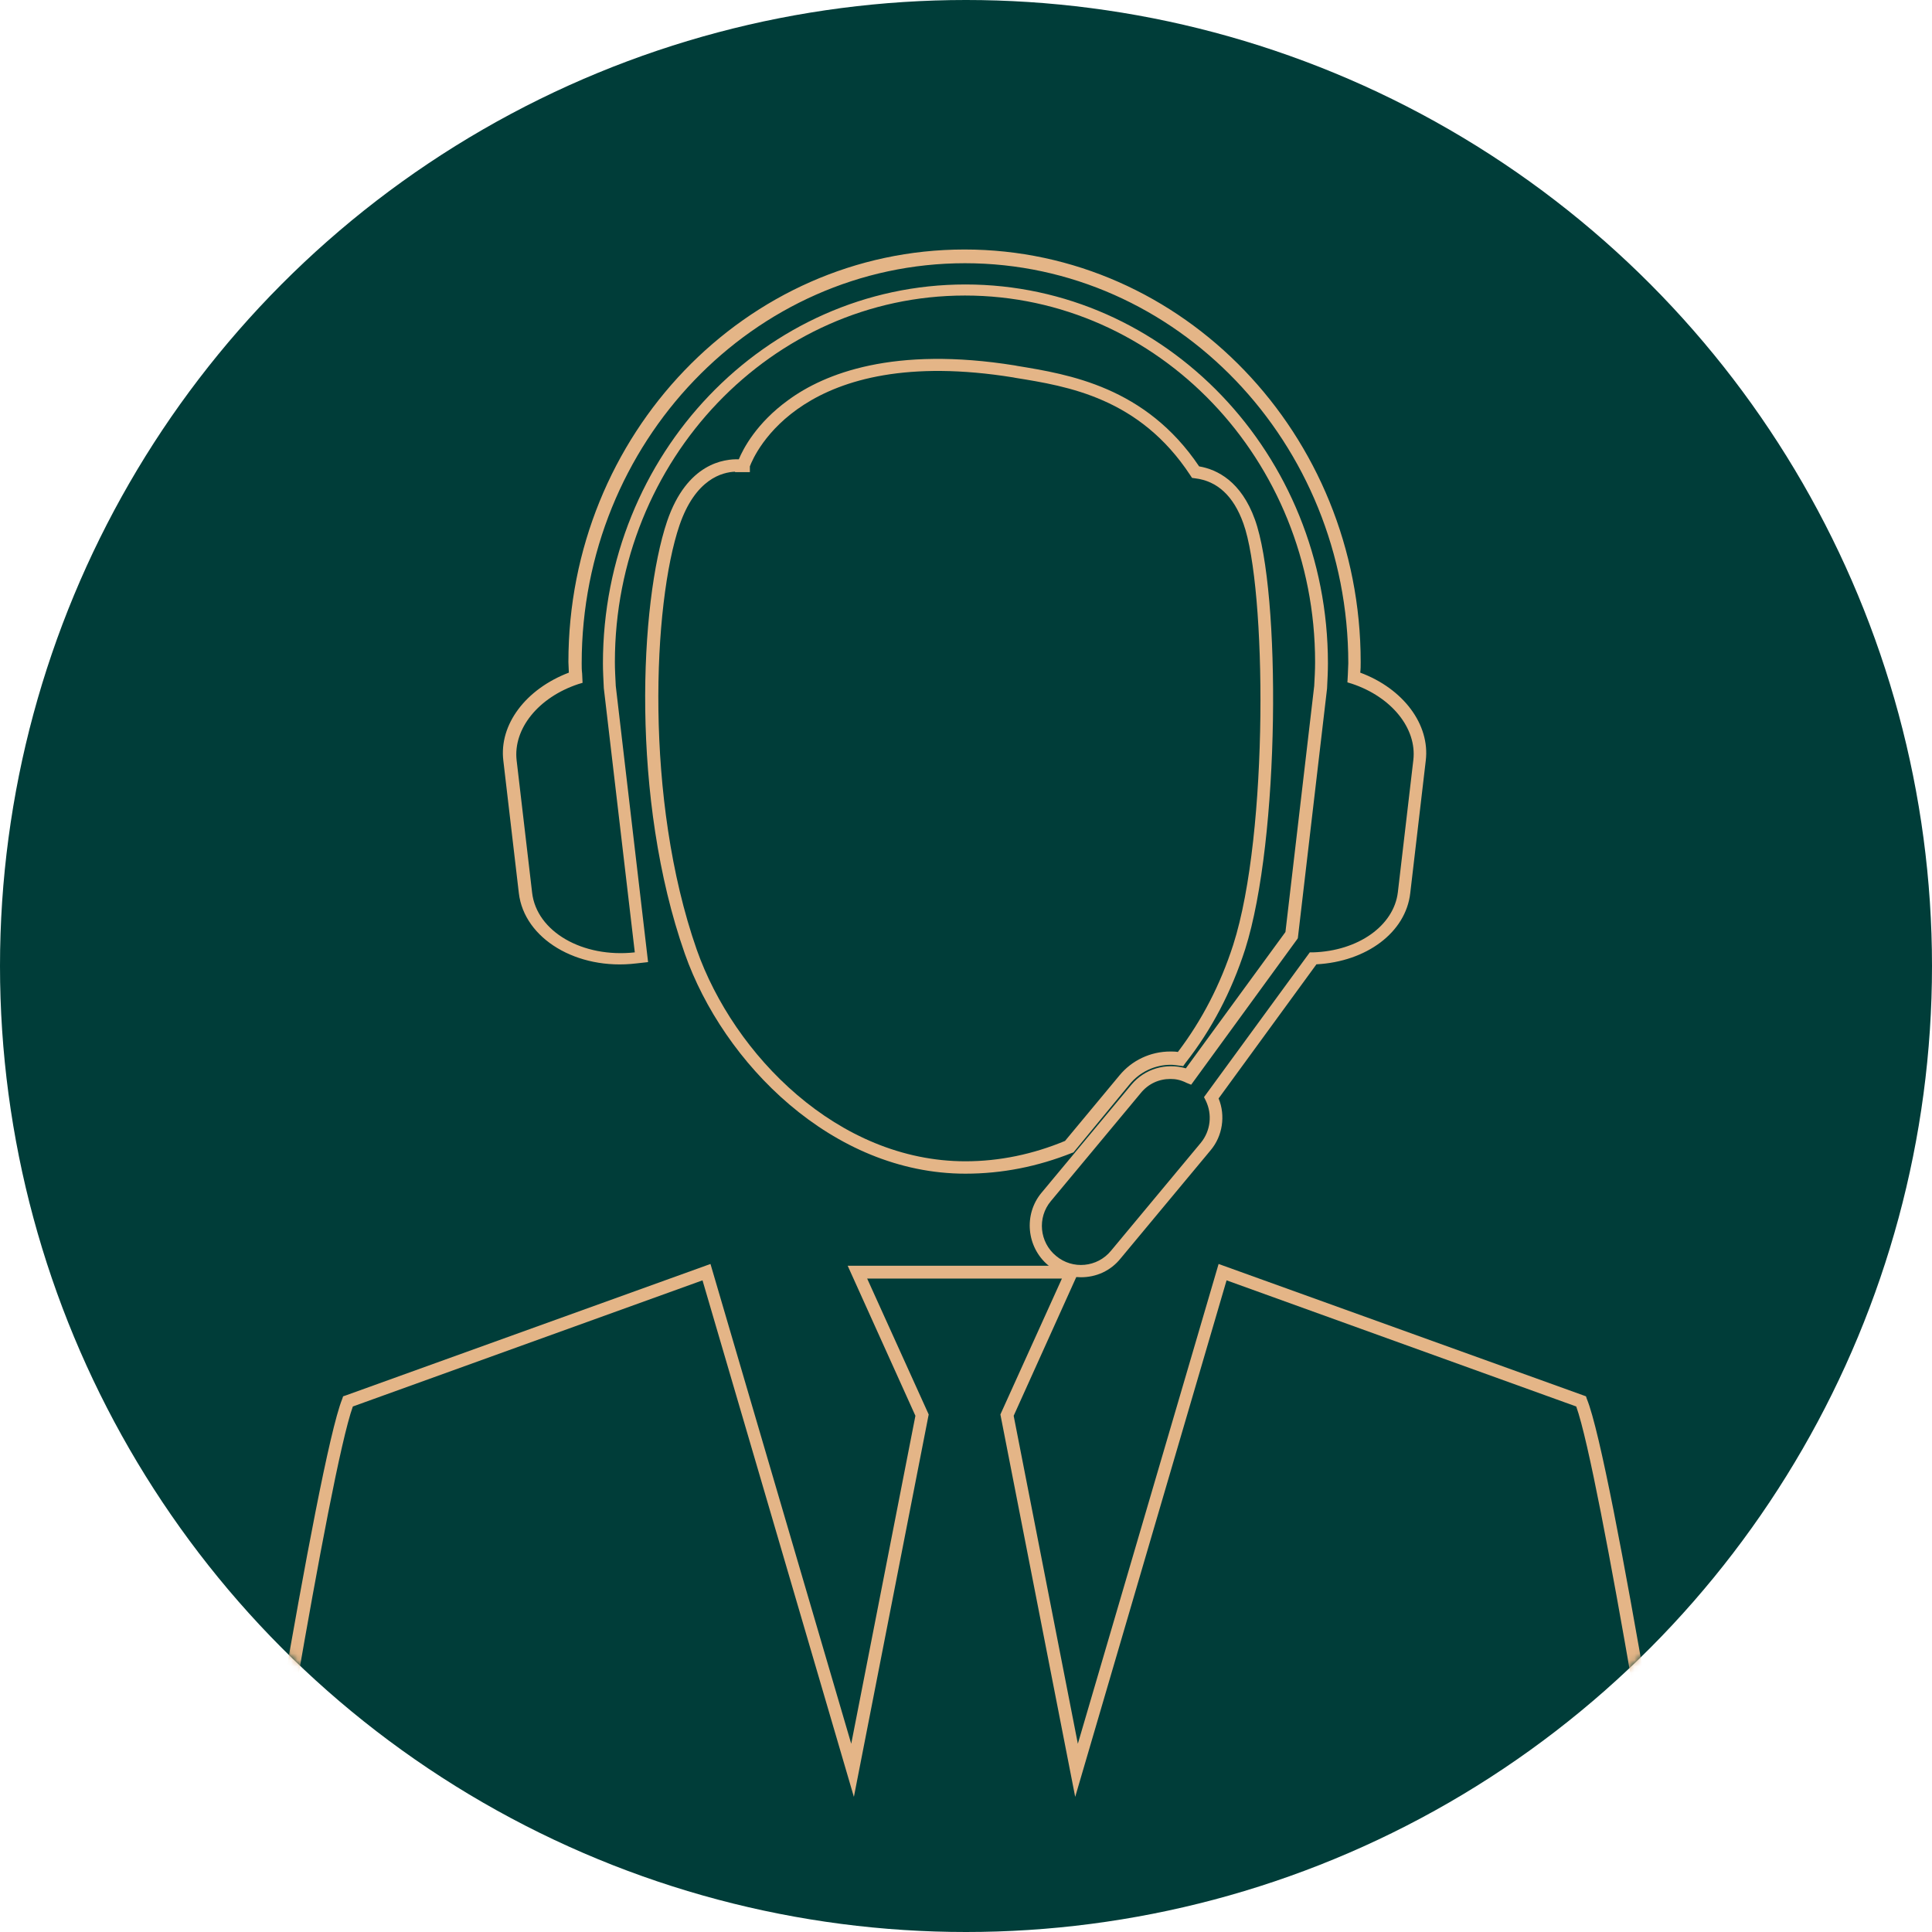 <svg width="302" height="302" viewBox="0 0 302 302" fill="none" xmlns="http://www.w3.org/2000/svg">
<circle cx="151" cy="151" r="151" fill="#003D39"/>
<mask id="mask0" style="mask-type:alpha" maskUnits="userSpaceOnUse" x="0" y="0" width="302" height="302">
<circle cx="151" cy="151" r="150.5" fill="#C4C4C4" stroke="#E4B587"/>
</mask>
<g mask="url(#mask0)">
<path d="M264.723 308.899H263.547C263.132 308.899 224.249 308.484 150.772 308.484C95.768 308.484 38.55 308.899 37.996 308.899H36.82L37.028 307.792C37.512 304.541 49.551 228.435 53.494 218.679L53.633 218.264L54.048 218.126L111.058 197.577L133.06 272.576L143.092 221.308L132.506 197.854H169.037L158.452 221.308L168.484 272.576L190.485 197.577L247.911 218.264L248.049 218.679C252.062 228.365 264.031 304.541 264.516 307.792L264.723 308.899ZM55.155 219.855C51.419 230.234 40.695 297.345 39.173 306.962C47.544 306.893 100.127 306.547 150.772 306.547C217.261 306.547 255.452 306.893 262.371 306.962C260.849 297.345 250.125 230.234 246.389 219.855L191.731 200.137L168.069 280.879L156.376 221.101L165.993 199.86H135.551L145.168 221.101L133.475 280.879L109.813 200.137L55.155 219.855Z" fill="#E4B587"/>
<path d="M168.969 199.653C167.17 199.653 165.302 199.03 163.849 197.785C160.459 194.948 159.975 189.828 162.811 186.438L176.856 169.556C178.932 167.066 182.253 166.097 185.366 166.996L200.933 145.687L205.431 107.219C205.5 105.973 205.569 104.728 205.569 103.483C205.569 71.864 181.008 46.196 150.842 46.196C120.676 46.196 96.115 71.864 96.115 103.483C96.115 104.659 96.184 105.835 96.253 107.219L101.304 150.392L99.436 150.599C90.165 151.706 81.931 146.725 81.101 139.598L78.68 118.911C77.988 113.238 82.208 107.703 88.919 105.143C88.919 104.59 88.85 104.036 88.85 103.483C88.85 67.92 116.594 39 150.773 39C184.882 39 212.695 67.92 212.695 103.483C212.695 104.036 212.695 104.59 212.626 105.143C219.337 107.634 223.558 113.238 222.866 118.911L220.444 139.598C219.752 145.756 213.595 150.322 205.777 150.737L190.486 171.701C191.593 174.399 191.109 177.582 189.241 179.796L175.196 196.678C173.604 198.684 171.321 199.653 168.969 199.653ZM182.945 168.657C181.146 168.657 179.485 169.418 178.309 170.871L164.264 187.753C162.119 190.313 162.465 194.187 165.094 196.332C167.654 198.477 171.529 198.131 173.674 195.502L187.719 178.62C189.241 176.752 189.518 174.192 188.48 172.047L188.203 171.494L204.739 148.869H205.223C212.28 148.662 217.884 144.718 218.507 139.46L220.929 118.773C221.482 113.861 217.538 108.948 211.312 106.873L210.62 106.665L210.689 105.42C210.689 104.866 210.758 104.244 210.758 103.69C210.758 69.235 183.844 41.145 150.842 41.145C117.84 41.145 90.926 69.166 90.926 103.69C90.926 104.174 90.926 104.728 90.995 105.281L91.064 106.734L90.372 106.942C84.145 109.018 80.202 113.93 80.755 118.842L83.177 139.529C83.869 145.618 91.064 149.769 99.228 148.869L94.385 107.565C94.316 106.112 94.247 104.866 94.247 103.69C94.247 71.034 119.638 44.466 150.911 44.466C182.184 44.466 207.575 71.034 207.575 103.69C207.575 104.935 207.506 106.25 207.437 107.634L202.871 146.655L202.732 146.863L186.197 169.556L185.505 169.28C184.536 168.795 183.775 168.657 182.945 168.657Z" fill="#E4B587"/>
<path d="M150.91 183.463C130.085 183.463 113.065 166.166 107.046 149.077C98.536 124.861 99.989 94.212 104.278 81.481C107.392 72.348 113.273 71.726 115.487 71.795C116.178 70.134 118.254 66.121 123.236 62.524C128.909 58.373 139.702 54.083 158.659 57.127L159.005 57.196C167.031 58.511 179.07 60.448 187.441 72.902C190.278 73.386 194.014 75.254 196.159 81.204C200.241 92.482 200.103 131.158 194.637 148.385C192.492 155.027 189.379 160.977 185.297 166.166L184.951 166.651L184.397 166.581C183.844 166.512 183.429 166.443 183.013 166.443C180.523 166.443 178.17 167.55 176.579 169.487L167.792 180.142L167.585 180.211C162.188 182.356 156.653 183.463 150.91 183.463ZM114.933 73.732C112.927 73.801 108.706 74.839 106.216 82.104C102.064 94.281 100.681 124.931 108.914 148.454C114.726 164.921 130.985 181.526 150.91 181.526C156.238 181.526 161.496 180.419 166.478 178.343L174.988 168.104C176.925 165.751 179.831 164.367 182.944 164.367C183.29 164.367 183.705 164.367 184.12 164.437C187.856 159.524 190.762 153.92 192.769 147.693C198.373 130.189 197.958 91.79 194.36 81.827C192.838 77.537 190.278 75.185 186.819 74.77L186.334 74.701L186.058 74.286C178.101 62.178 166.893 60.379 158.729 59.064L158.383 58.995C125.38 53.668 117.908 71.034 117.216 72.902V73.801H114.864L114.933 73.732Z" fill="#E4B587"/>
</g>
</svg>
